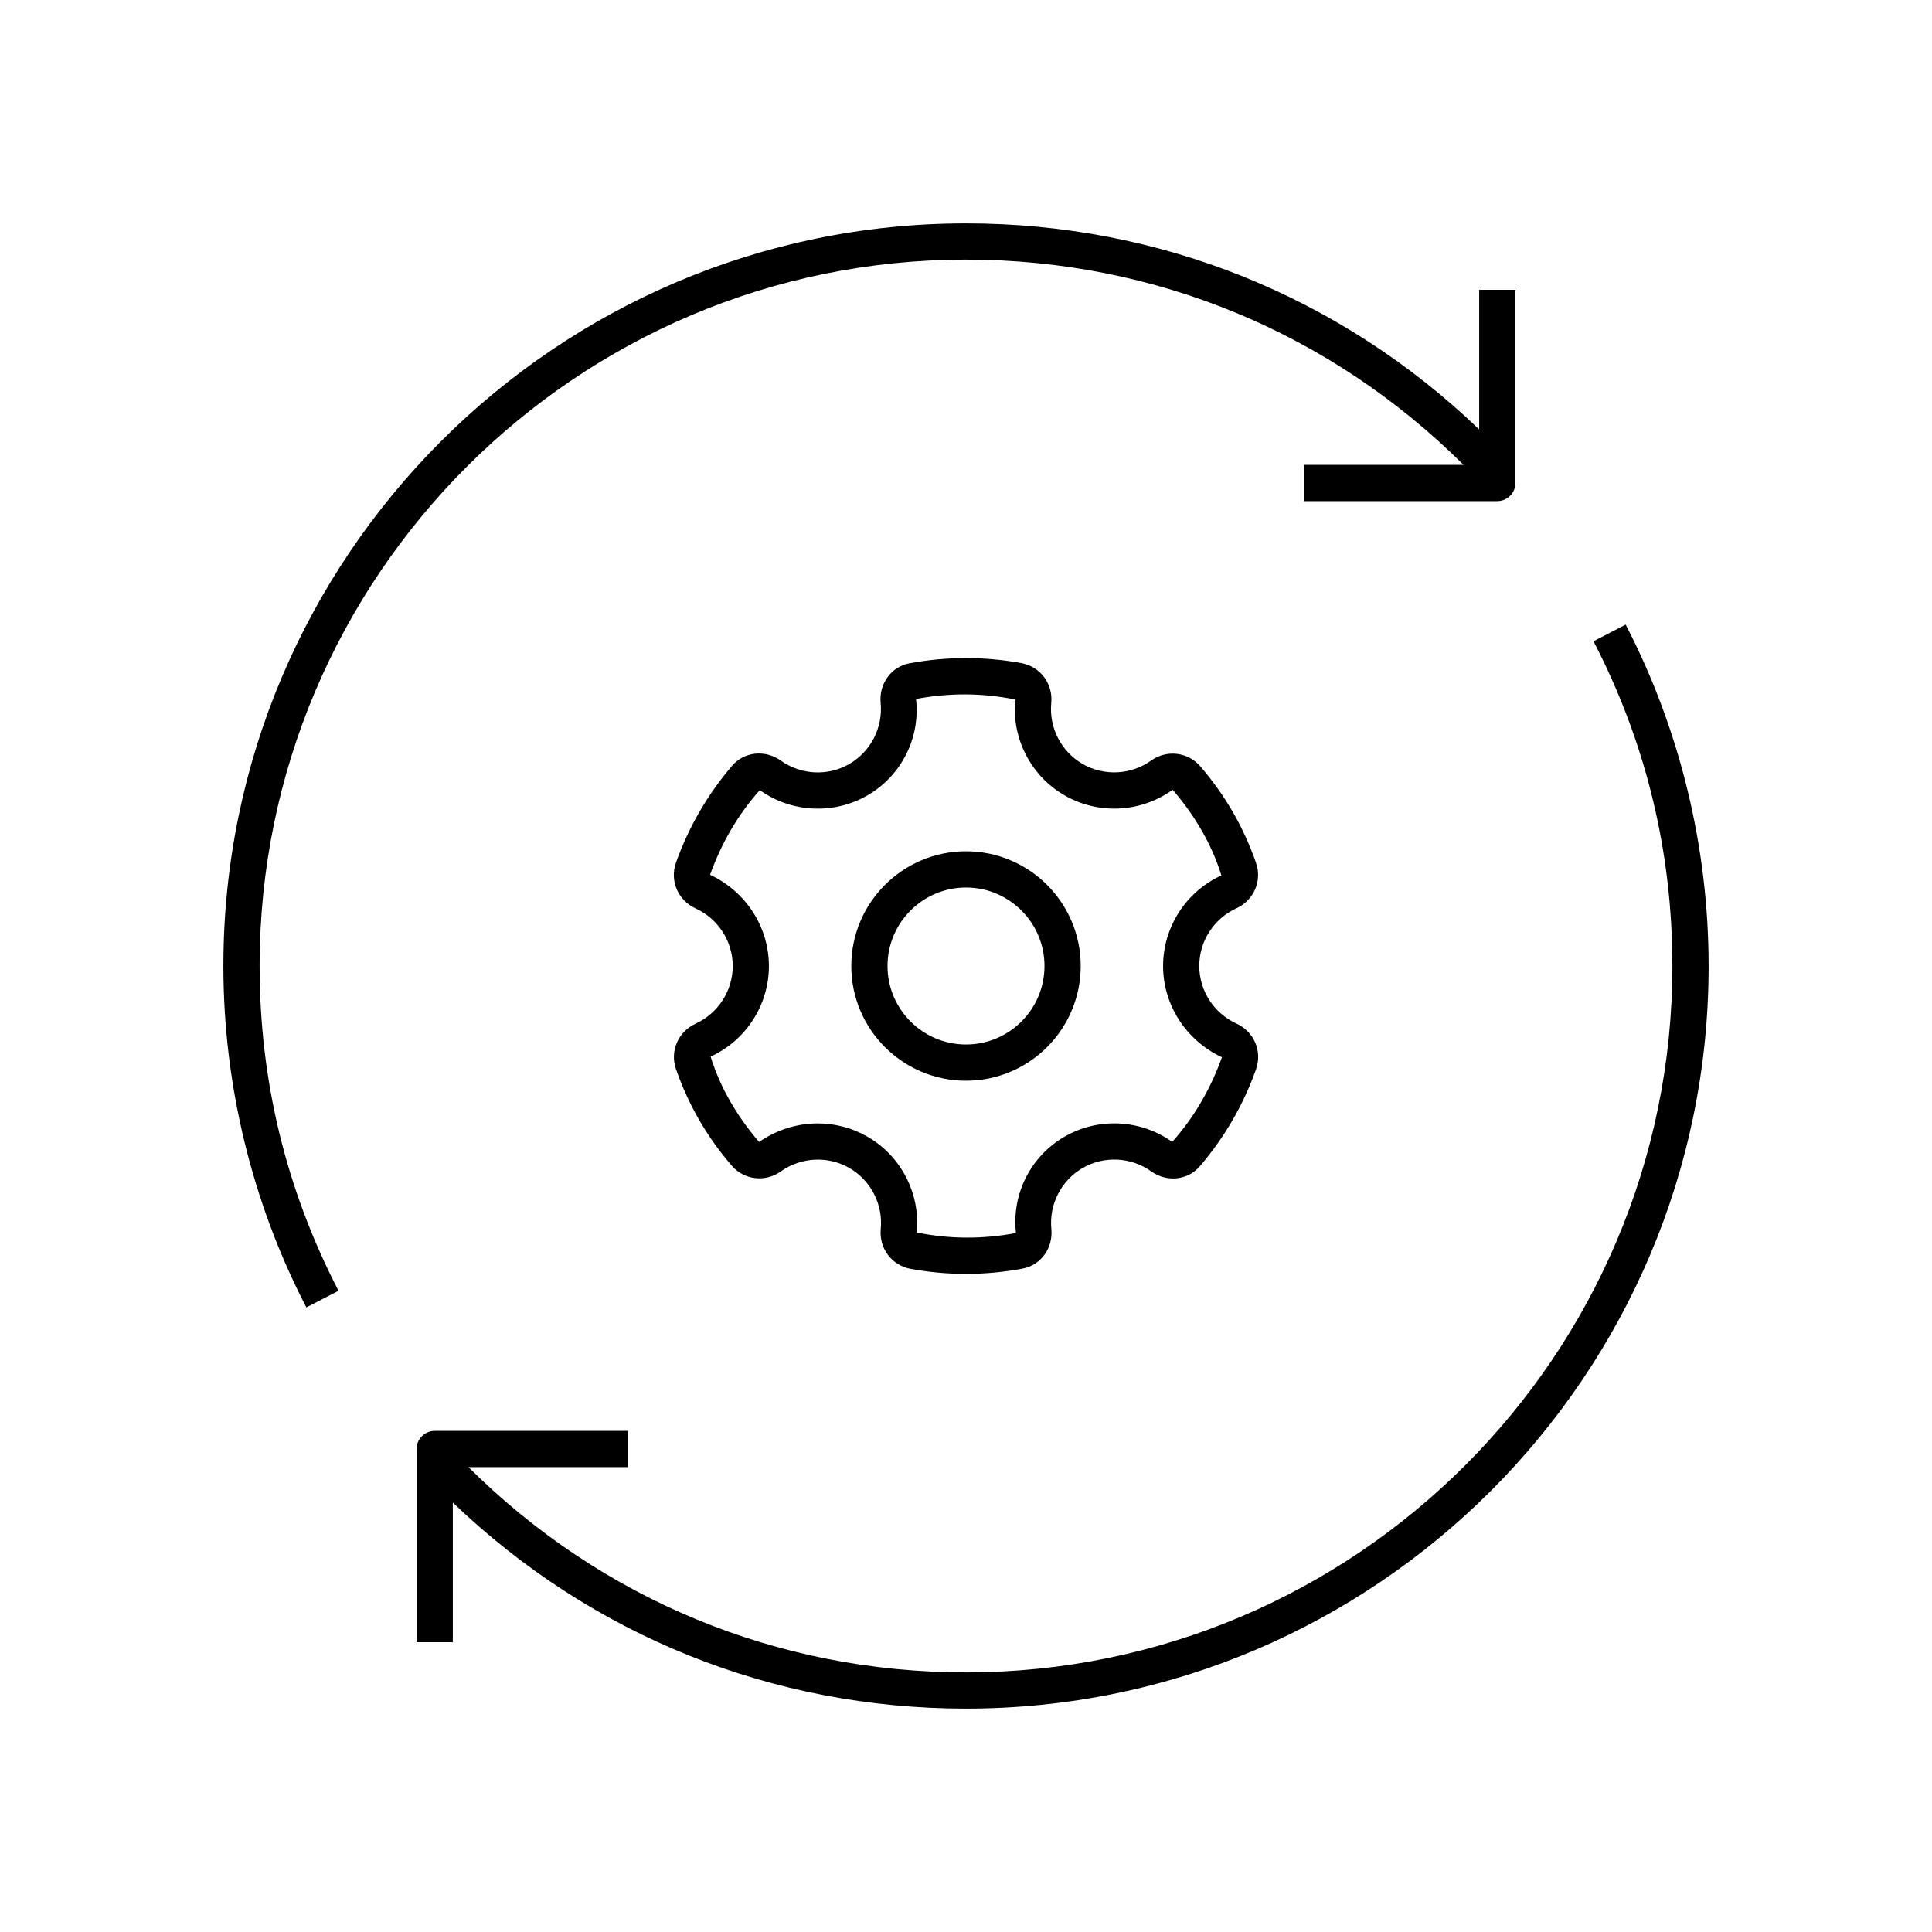 <?xml version="1.0" encoding="UTF-8"?><svg id="a" xmlns="http://www.w3.org/2000/svg" viewBox="0 0 80 80"><path d="M40,44.75c2.619,0,4.75-2.131,4.75-4.75s-2.131-4.75-4.75-4.75-4.75,2.131-4.75,4.75,2.131,4.75,4.75,4.75Zm0-8c1.792,0,3.25,1.458,3.25,3.25s-1.458,3.25-3.25,3.25-3.25-1.458-3.25-3.25,1.458-3.25,3.25-3.25Z"/><path d="M35.169,31.635c-.885,.512-2,.457-2.837-.14-.649-.462-1.515-.372-2.014,.21-1.018,1.187-1.801,2.537-2.327,4.014-.267,.748,.082,1.563,.811,1.896,.935,.426,1.539,1.363,1.539,2.386,0,1.023-.604,1.959-1.537,2.386-.725,.331-1.074,1.143-.812,1.887,.26,.742,.584,1.451,.962,2.105,.376,.652,.828,1.287,1.342,1.885,.515,.599,1.392,.703,2.041,.24,.836-.595,1.949-.65,2.835-.139,.887,.512,1.396,1.503,1.298,2.525-.077,.798,.455,1.507,1.236,1.65,.762,.14,1.529,.209,2.295,.209,.784,0,1.567-.073,2.344-.219,.753-.141,1.265-.846,1.189-1.64-.098-1.023,.411-2.015,1.297-2.527,.887-.511,2.001-.456,2.837,.14,.65,.463,1.516,.372,2.014-.21,1.018-1.187,1.801-2.537,2.327-4.014,.267-.748-.082-1.563-.811-1.896-.935-.426-1.539-1.363-1.539-2.386,0-1.023,.604-1.959,1.537-2.386,.725-.331,1.074-1.143,.812-1.887-.26-.742-.584-1.451-.962-2.105-.376-.652-.828-1.287-1.342-1.885s-1.39-.702-2.041-.24c-.835,.596-1.948,.651-2.835,.139-.887-.512-1.396-1.503-1.298-2.525,.077-.798-.455-1.507-1.236-1.65-1.542-.282-3.103-.278-4.639,.009-.753,.141-1.265,.846-1.189,1.64,.098,1.023-.411,2.015-1.297,2.527Zm2.763-2.692c1.356-.255,2.733-.258,4.106,.023-.154,1.605,.647,3.163,2.042,3.967,1.393,.805,3.142,.72,4.455-.215,.022-.017,.029-.009,.033-.004,.454,.528,.851,1.085,1.181,1.658,.332,.574,.616,1.197,.826,1.878-1.466,.67-2.414,2.142-2.414,3.75,0,1.609,.948,3.082,2.436,3.778-.464,1.302-1.155,2.494-2.058,3.505-1.315-.937-3.063-1.022-4.458-.217-1.394,.805-2.195,2.363-2.013,3.991-1.357,.255-2.733,.258-4.106-.023,.154-1.605-.647-3.163-2.042-3.967-.636-.367-1.345-.549-2.057-.549-.848,0-1.699,.258-2.431,.769-.454-.528-.851-1.085-1.181-1.658-.332-.574-.616-1.197-.826-1.878,1.466-.67,2.414-2.142,2.414-3.75,0-1.609-.948-3.082-2.436-3.778,.464-1.302,1.155-2.494,2.058-3.505,1.315,.936,3.064,1.022,4.458,.217s2.195-2.363,2.013-3.991Z"/><path d="M26,59.25h-8c-.414,0-.75,.336-.75,.75v8h1.5v-5.782c5.746,5.508,13.242,8.532,21.25,8.532,16.956,0,30.75-13.794,30.75-30.75,0-4.915-1.188-9.803-3.435-14.137l-1.332,.69c2.168,4.181,3.267,8.705,3.267,13.447,0,16.128-13.122,29.25-29.25,29.25-7.801,0-15.088-3.018-20.603-8.5h6.603v-1.5Z"/><path d="M12.685,54.137l1.332-.69c-2.168-4.181-3.267-8.705-3.267-13.447,0-16.128,13.122-29.25,29.25-29.25,7.801,0,15.088,3.018,20.603,8.5h-6.603v1.5h8c.414,0,.75-.336,.75-.75V12h-1.5v5.782c-5.746-5.508-13.242-8.532-21.25-8.532-16.956,0-30.75,13.794-30.75,30.75,0,4.915,1.188,9.803,3.435,14.137Z"/></svg>